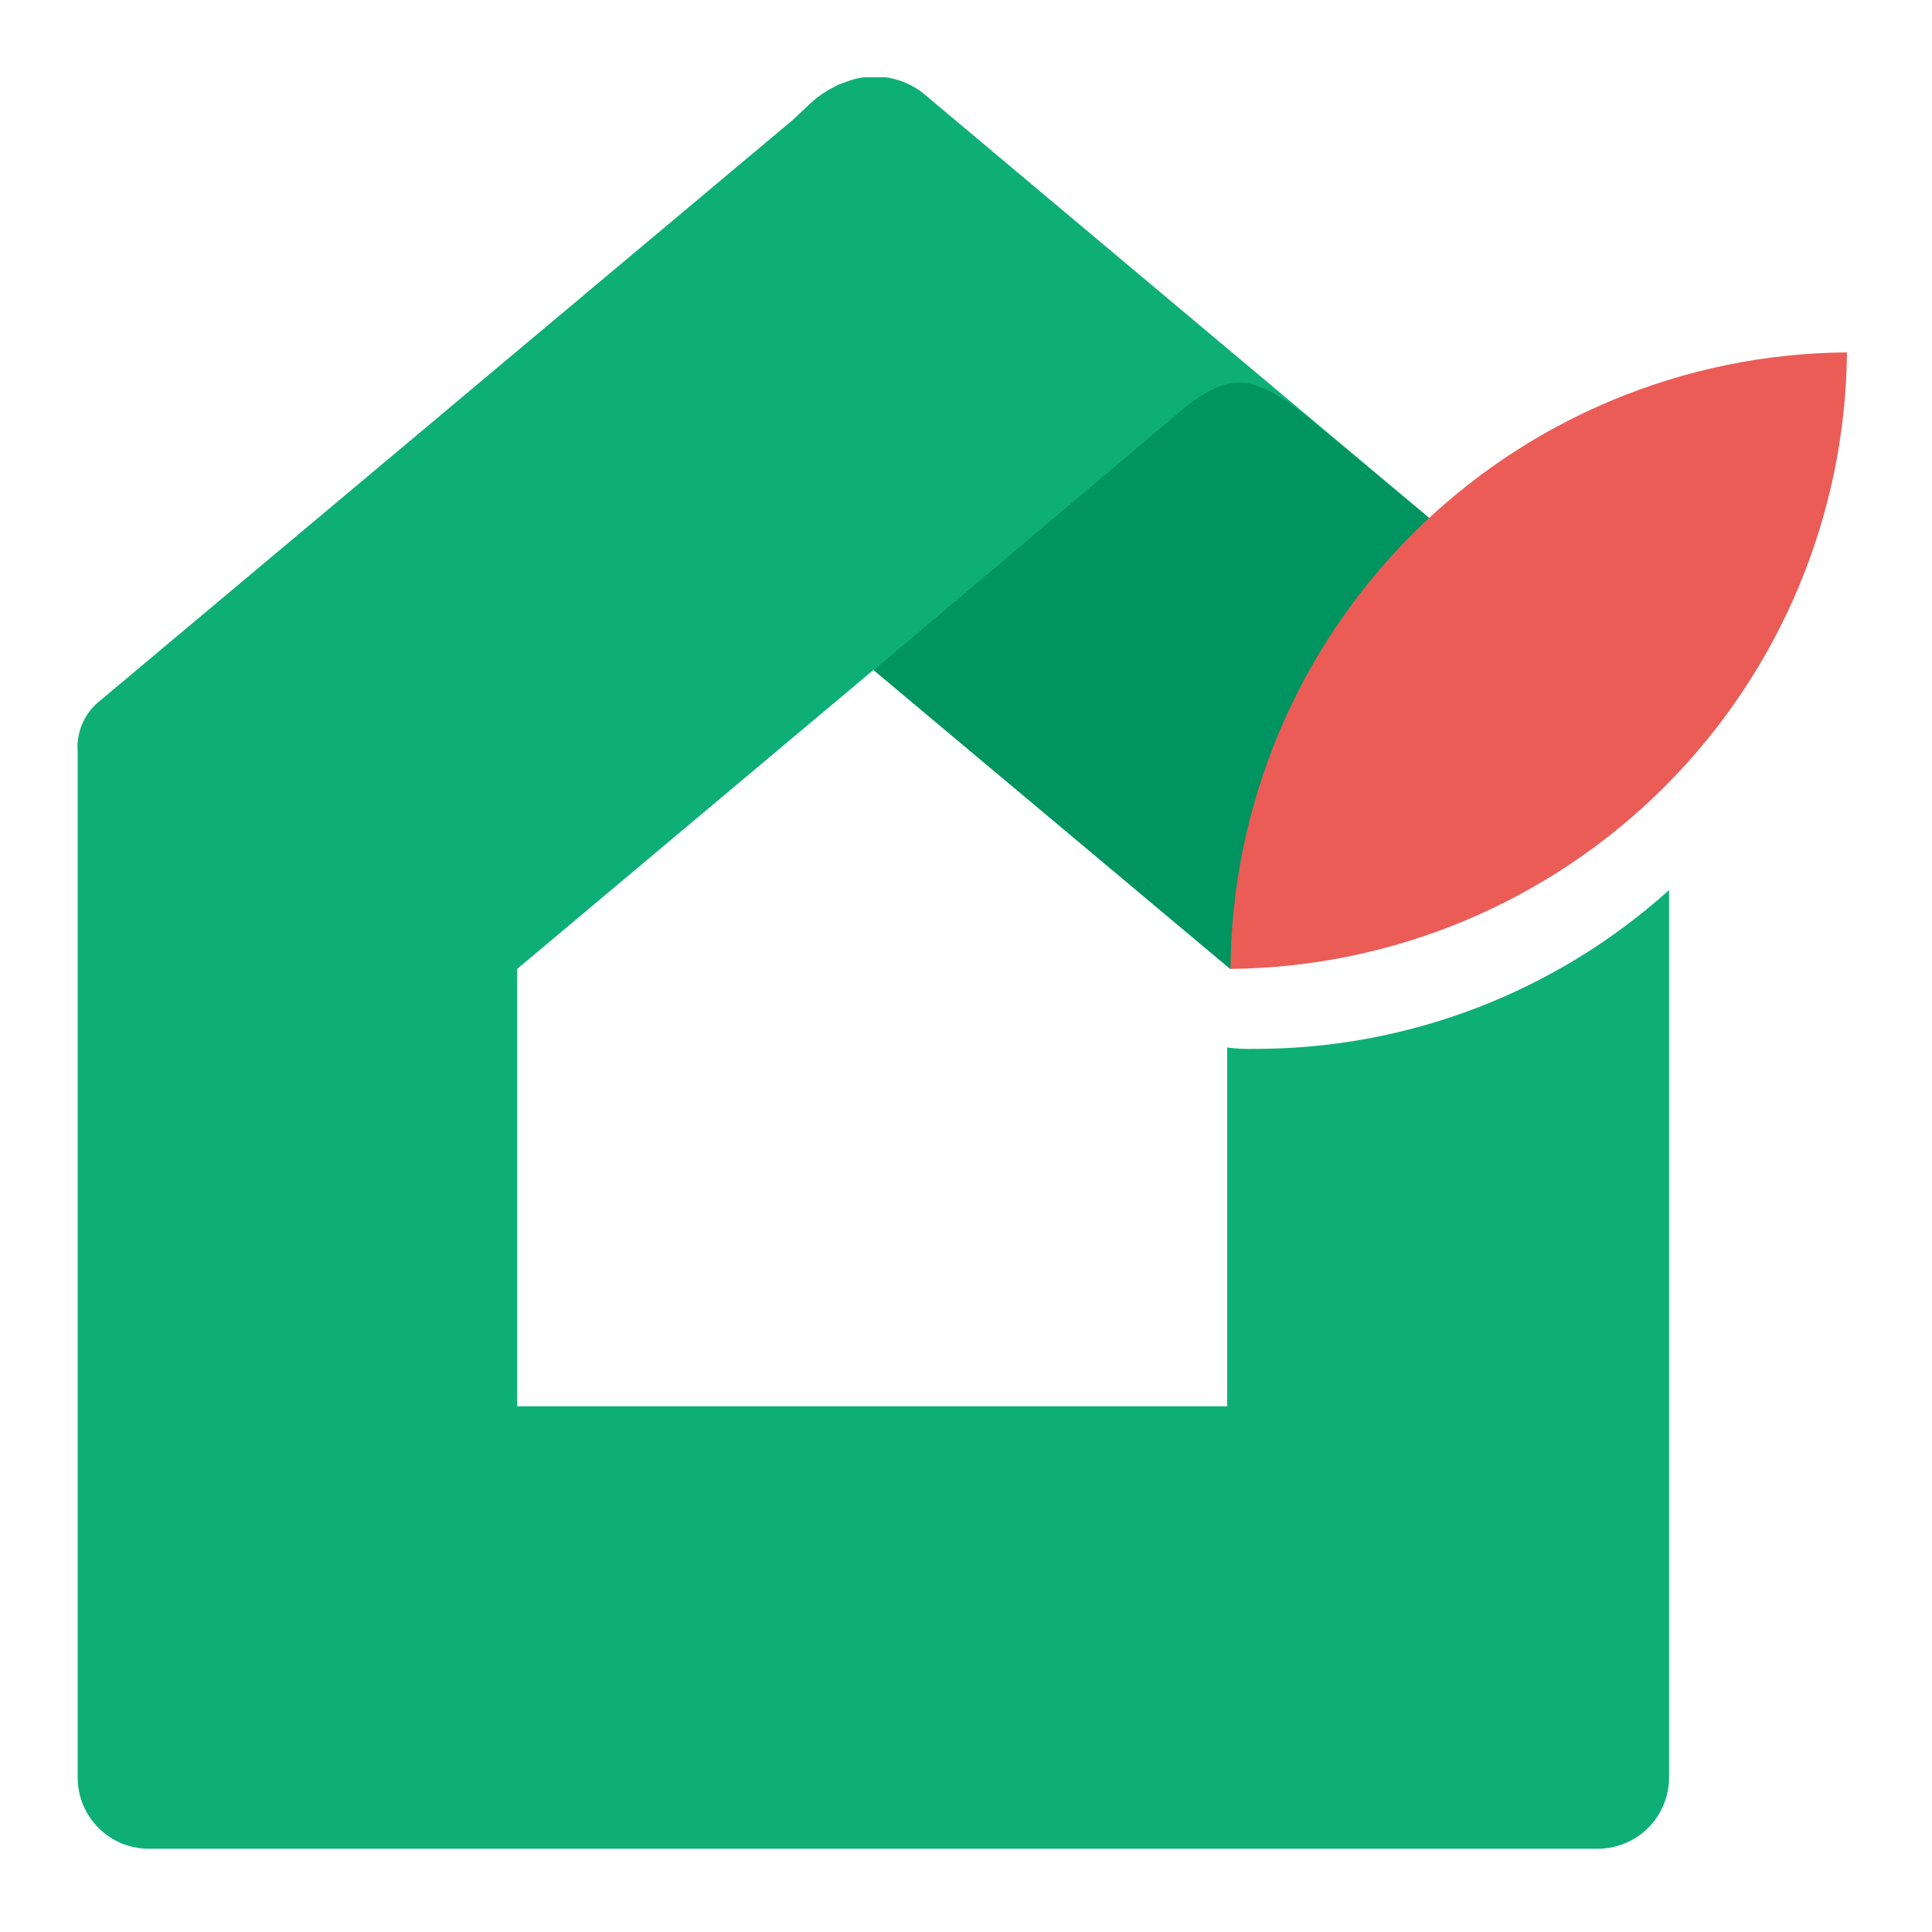 <svg width="100" height="100" viewBox="0 0 100 100" fill="none" xmlns="http://www.w3.org/2000/svg">
<g clip-path="url(#clip0)">
<path d="M64.95 54.29C64.472 54.303 63.994 54.28 63.52 54.22V72.79H26.77V50.15L45.23 34.66L63.69 50.15L85.04 41.48C86.72 39.92 86.78 37.66 85.36 36.36L47.74 4.79C47.22 4.395 46.612 4.131 45.968 4.019C45.324 3.908 44.663 3.953 44.04 4.15L43.59 4.31L43.36 4.4L43.15 4.51C42.741 4.717 42.362 4.975 42.02 5.28L41.02 6.22L5.02 36.4C4.671 36.715 4.399 37.106 4.226 37.543C4.052 37.98 3.982 38.452 4.02 38.92V92C4.019 92.484 4.113 92.964 4.297 93.412C4.482 93.859 4.752 94.266 5.094 94.609C5.436 94.951 5.842 95.224 6.289 95.409C6.737 95.595 7.216 95.69 7.7 95.69H82.7C83.677 95.69 84.614 95.303 85.306 94.613C85.997 93.923 86.387 92.987 86.39 92.01V46.07C80.506 51.368 72.868 54.297 64.95 54.29Z" fill="#0DAF77"/>
<path d="M79.79 31.67L67.79 21.67C64.98 19.42 63.79 19.22 61.45 20.99L45.22 34.69L63.67 50.15L79.79 31.67Z" fill="#009460"/>
<path d="M63.69 50.15C72.128 50.069 80.198 46.681 86.165 40.714C92.131 34.748 95.519 26.678 95.6 18.24C87.155 18.298 79.072 21.678 73.1 27.65C67.128 33.622 63.748 41.705 63.69 50.15Z" fill="#EB5C57"/>
</g>
<defs>
<clipPath id="clip0">
<rect width="91.6" height="91.73" fill="white" transform="translate(4 4)"/>
</clipPath>
</defs>
</svg>
